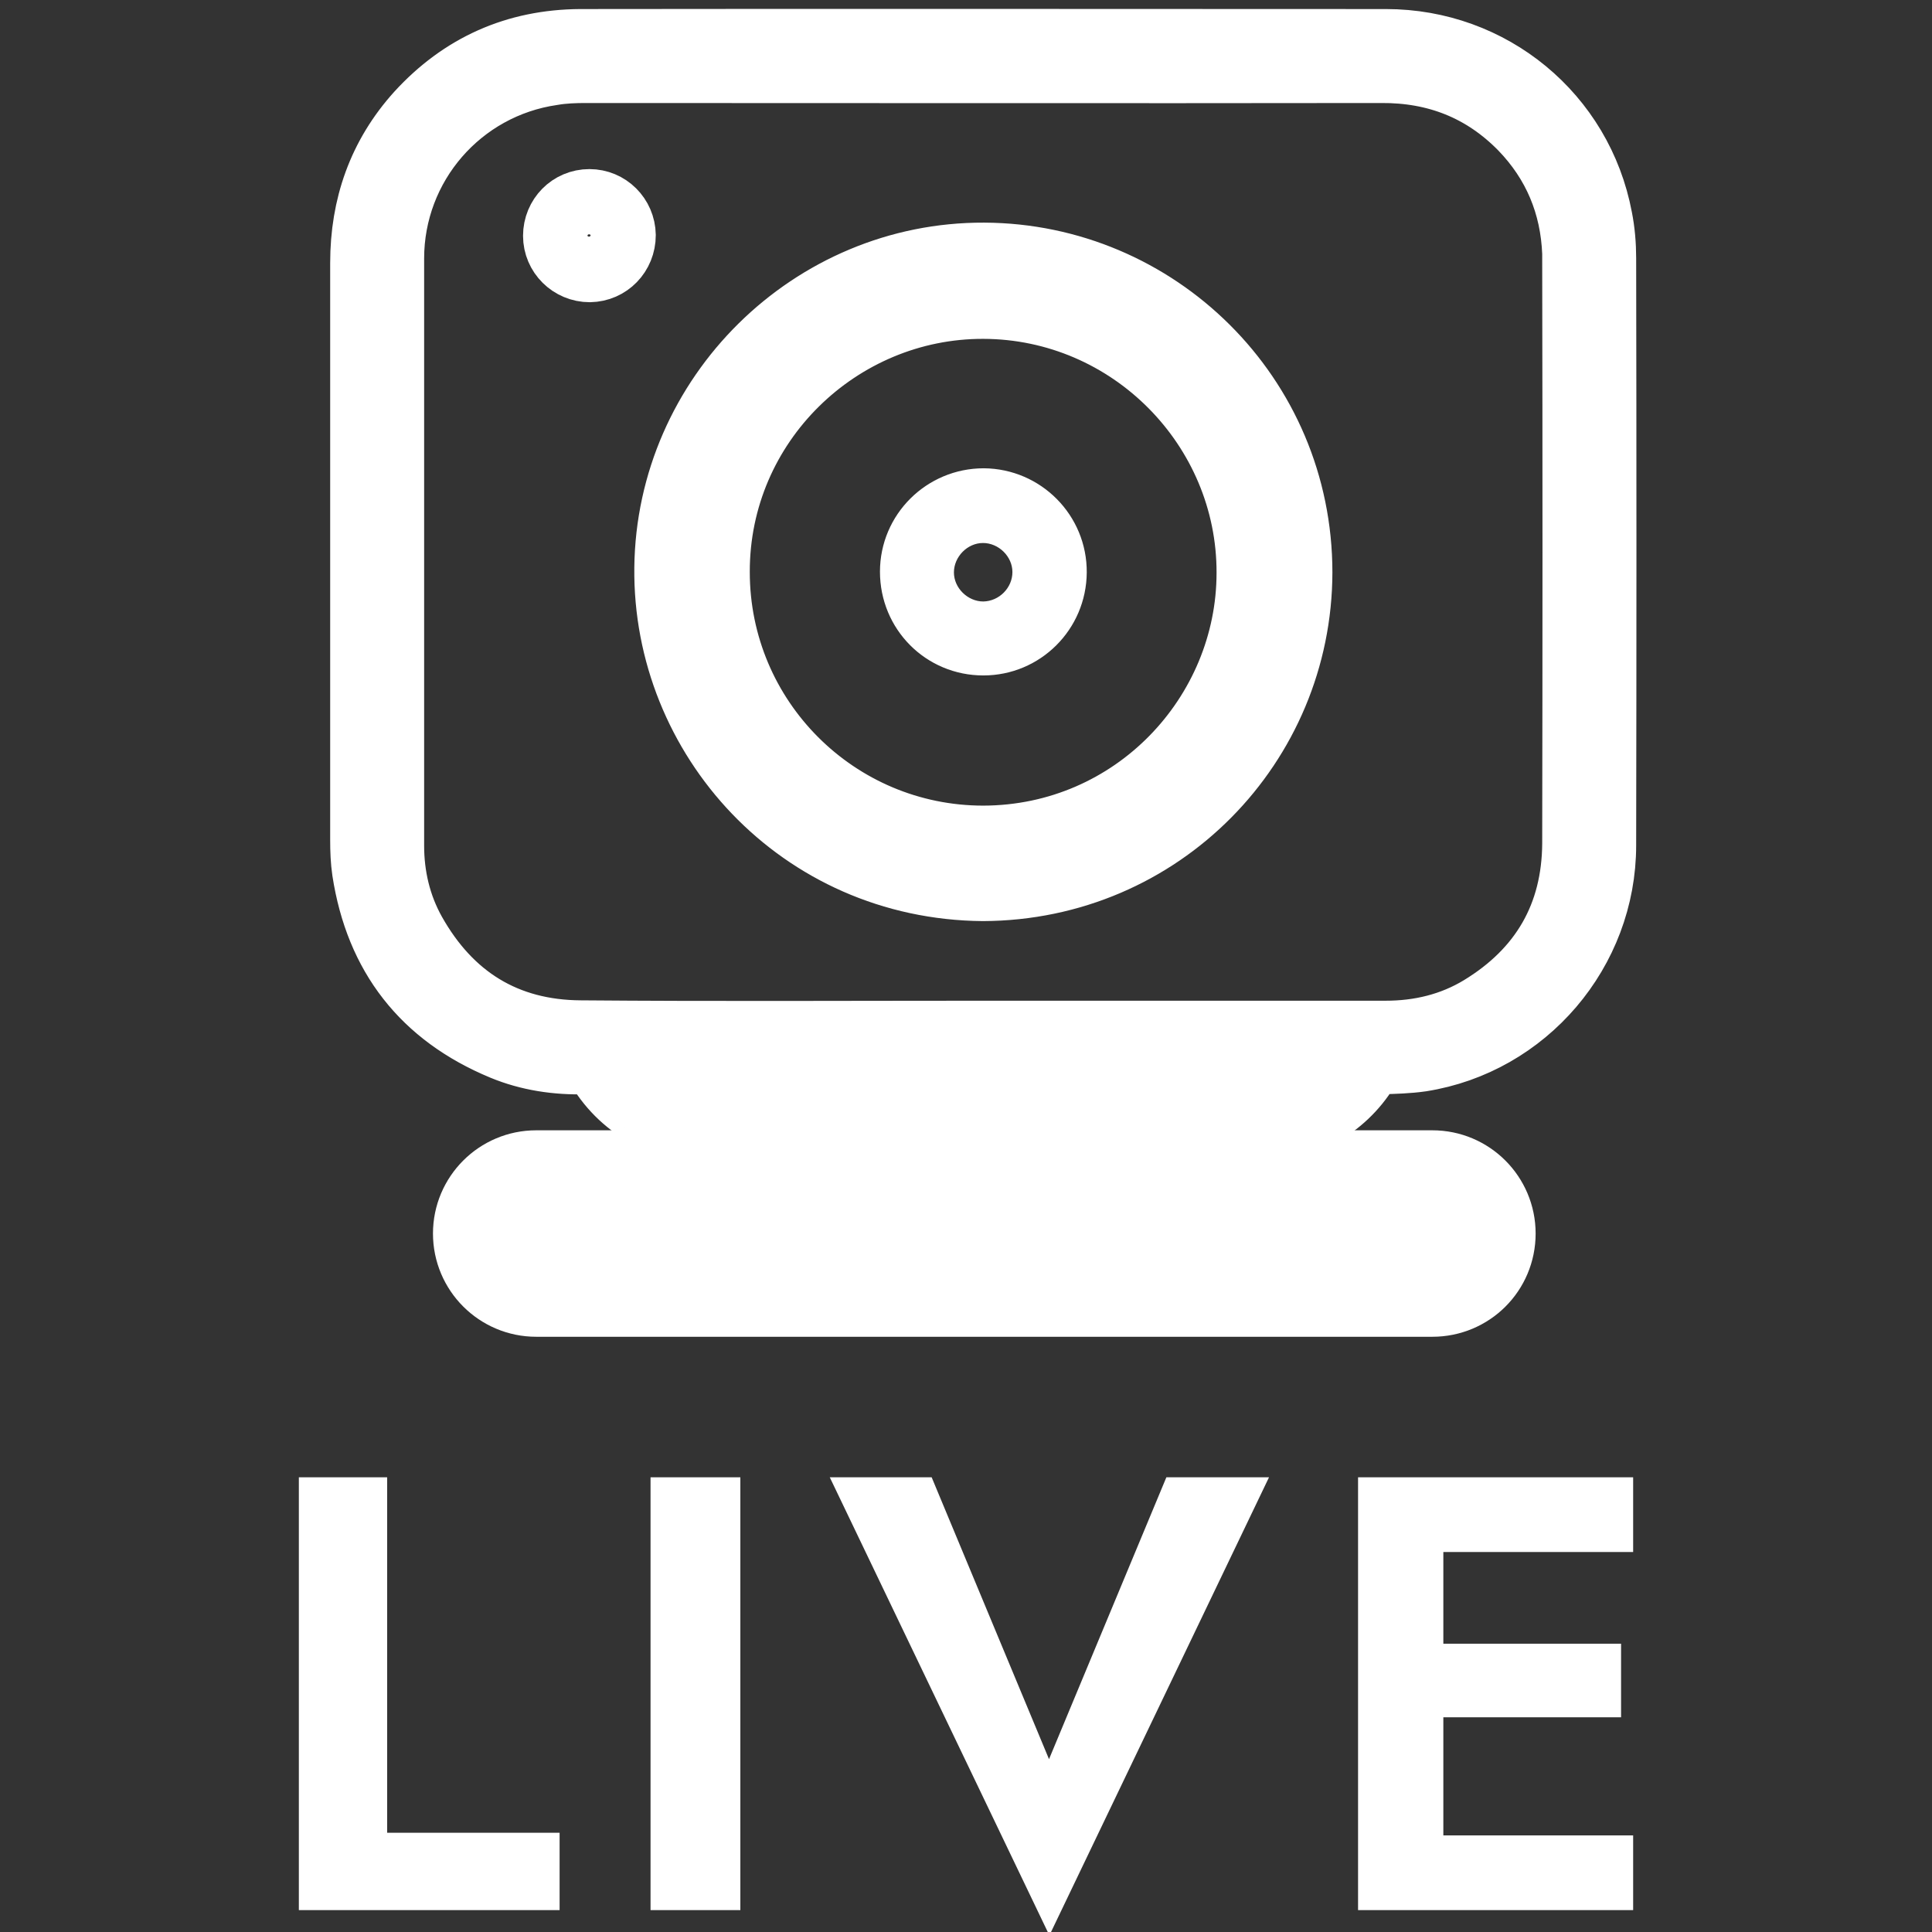 <?xml version="1.0" encoding="utf-8"?>
<!-- Generator: Adobe Illustrator 28.0.0, SVG Export Plug-In . SVG Version: 6.00 Build 0)  -->
<svg version="1.1" id="_x32_" xmlns="http://www.w3.org/2000/svg" xmlns:xlink="http://www.w3.org/1999/xlink" x="0px" y="0px"
	 width="512px" height="512px" viewBox="0 0 512 512" style="enable-background:new 0 0 512 512;" xml:space="preserve">
<rect x="0" y="0" width="512" height="512" fill="#333333" stroke="none"/>
<style type="text/css">
	.st0{fill:#FFFFFF;stroke:#FFFFFF;stroke-width:16;stroke-miterlimit:10;}
	.st1{fill:#FFFFFF;stroke:#FFFFFF;stroke-width:12.977;stroke-miterlimit:10;}
	.st2{fill:#FFFFFF;stroke:#FFFFFF;stroke-width:6;stroke-miterlimit:10;}
	.st3{fill:#FFFFFF;}
	.st4{fill:#FFFFFF;stroke:#FFFFFF;stroke-width:23.915;stroke-miterlimit:10;}
</style>
<g>
	<path class="st0" d="M170.6,301.5c0.9,0,1.8,0,2.8,0c0.1-1,0.1-1.6,0.2-2.3c0.1-1.3-0.3-2.1-1.6-2.8c-5.8-3-10.4-7.3-13.8-12.9
		c-0.8-1.4-1.8-1.5-3.1-1.5c-7.6,0.2-15.1-0.9-22.1-3.8c-21.2-8.8-33.5-24.6-37-47.3c-0.4-2.7-0.5-5.5-0.5-8.3c0-51,0-101.9,0-152.9
		c0-15.2,4.7-28.7,14.9-40C122,17,136.5,10.5,153.8,10.4c71.2-0.1,142.3,0,213.5,0c28.2,0,52.1,19.7,57.3,47.3c0.7,3.5,1,7.2,1,10.7
		c0.1,51.9,0.1,103.8,0,155.6c0,28.4-20.9,52.9-48.9,57.3c-3.5,0.5-7.2,0.6-10.8,0.7c-1.5,0-2.4,0.5-3.2,1.8
		c-3.2,5.2-7.5,9.2-12.8,12.2c-2.7,1.5-2.8,1.8-2,5.4c0.8,0,1.7,0,2.6,0 M260.3,273.2c35.6,0,71.2,0,106.9,0c8.9,0,17.3-2,24.9-6.6
		c16.1-9.8,24.5-24.2,24.6-43.1c0.1-51.5,0.1-102.9,0-154.4c0-0.7,0-1.3,0-2c-0.5-12.7-5.1-23.7-13.9-32.8
		c-10.1-10.3-22.4-15.1-36.8-15c-70.2,0.1-140.5,0-210.7,0c-2.9,0-5.9,0.1-8.8,0.6c-24.2,3.5-42.1,24.2-42.1,48.6
		c0,51.9,0,103.8,0,155.6c0,8,1.8,15.7,5.7,22.7c9.6,17.1,24.2,26.2,43.8,26.3C189.4,273.4,224.8,273.2,260.3,273.2z M166.7,279.6
		c0,0.3-0.1,0.5,0,0.6c0.3,0.4,0.5,0.9,0.9,1.2c5.3,6.4,12.1,10,20.5,10c48.3,0.1,96.5,0,144.8,0c8.5,0,15.4-3.6,20.7-10.2
		c0.4-0.5,0.6-1.1,1-1.8C291.8,279.6,229.3,279.6,166.7,279.6z M182.6,304.1c51.5,0,102.7,0,153.9,0c0.6,0,1.2-0.1,1.7-0.1
		c0.1,0,0.1-0.1,0.2-0.2c0.1-0.1,0.1-0.1,0.1-0.2c0-2,0-4,0-5.9c-52.1,0-104,0-156,0C182.6,299.8,182.6,301.8,182.6,304.1z"/>
	<path class="st0" d="M260.5,236.1c-48.9-0.4-84.9-40.3-84.4-85.6c0.5-46,38.6-83.7,84.7-83.5c46.1,0.2,84.3,37.5,84.3,84.7
		C345,197.6,308.1,235.9,260.5,236.1z M260.6,229.8c43.1,0,78.1-34.9,78.2-78c0.1-43.3-35.1-78.5-78.3-78.4
		c-42.9,0.1-78.1,35.1-78.1,77.9C182.4,194.7,217.3,229.8,260.6,229.8z"/>
	<path class="st1" d="M145.1,62.5c0-6.2,4.9-11.2,11.1-11.2c6.1,0,11,4.9,11.1,11c0,6.2-4.8,11.2-11,11.3
		C150.1,73.6,145.1,68.6,145.1,62.5z M156.1,69.2c3.8,0,6.9-3.1,6.9-6.8c0-3.8-3.1-6.8-6.9-6.8c-3.8,0-6.9,3.1-6.9,6.8
		C149.2,66.2,152.3,69.2,156.1,69.2z"/>
	<path class="st0" d="M260.6,76.5c41.5,0,75.1,33.6,75.1,75.2c0,41.5-33.7,75.1-75.3,75c-40.7-0.1-74.8-32.8-74.9-75.2
		C185.4,110.1,219.2,76.5,260.6,76.5z M260.6,221.5c39.6-0.1,69.8-32.5,69.8-69.7c0.1-38.1-31.1-69.9-69.8-70
		c-37.9-0.1-70,30.8-69.9,69.8C190.7,190.2,222,221.5,260.6,221.5z"/>
	<path class="st2" d="M260.6,176c-13.6,0-24.4-10.9-24.4-24.5c0-13.5,11-24.4,24.5-24.4c13.5,0.1,24.4,11.1,24.3,24.6
		C284.9,165.2,274,176,260.6,176z M260.5,171.9c11,0,20.2-9.1,20.3-20.1c0.1-11.1-9.3-20.4-20.3-20.4c-11.1,0.1-20.2,9.2-20.2,20.2
		C240.3,162.6,249.5,171.8,260.5,171.9z"/>
	<path class="st2" d="M260.7,134.7c9.4,0,16.9,7.5,16.9,17c0,9.5-7.4,16.9-16.9,16.9c-9.6,0-17.1-7.5-17-17.1
		C243.7,142.1,251.2,134.6,260.7,134.7z M271.3,151.6c0-5.8-5-10.7-10.8-10.7c-5.8,0-10.7,5-10.7,10.8c0,5.8,5,10.7,10.8,10.7
		C266.5,162.3,271.3,157.4,271.3,151.6z"/>
	<path class="st3" d="M102.6,391.5v94.2h45.7v20.5H79.2V391.5H102.6z"/>
	<path class="st3" d="M196.2,391.5v114.7h-23.8V391.5H196.2z"/>
	<path class="st3" d="M309.1,391.5h27.2l-58.2,121.4l-58.2-121.4h27l31.1,74.7L309.1,391.5z"/>
	<path class="st3" d="M382.5,391.5v114.7h-22.6V391.5H382.5z M375,391.5h57.8v19.8H375V391.5z M375,435.6h54.6v19.5H375V435.6z
		 M375,486.4h57.8v19.8H375V486.4z"/>
	<path class="st4" d="M379.6,342.3H142.1c-8.5,0-15.4-6.9-15.4-15.4v0c0-8.5,6.9-15.4,15.4-15.4h237.5c8.5,0,15.4,6.9,15.4,15.4v0
		C395,335.5,388.1,342.3,379.6,342.3z"/>
</g>
</svg>
